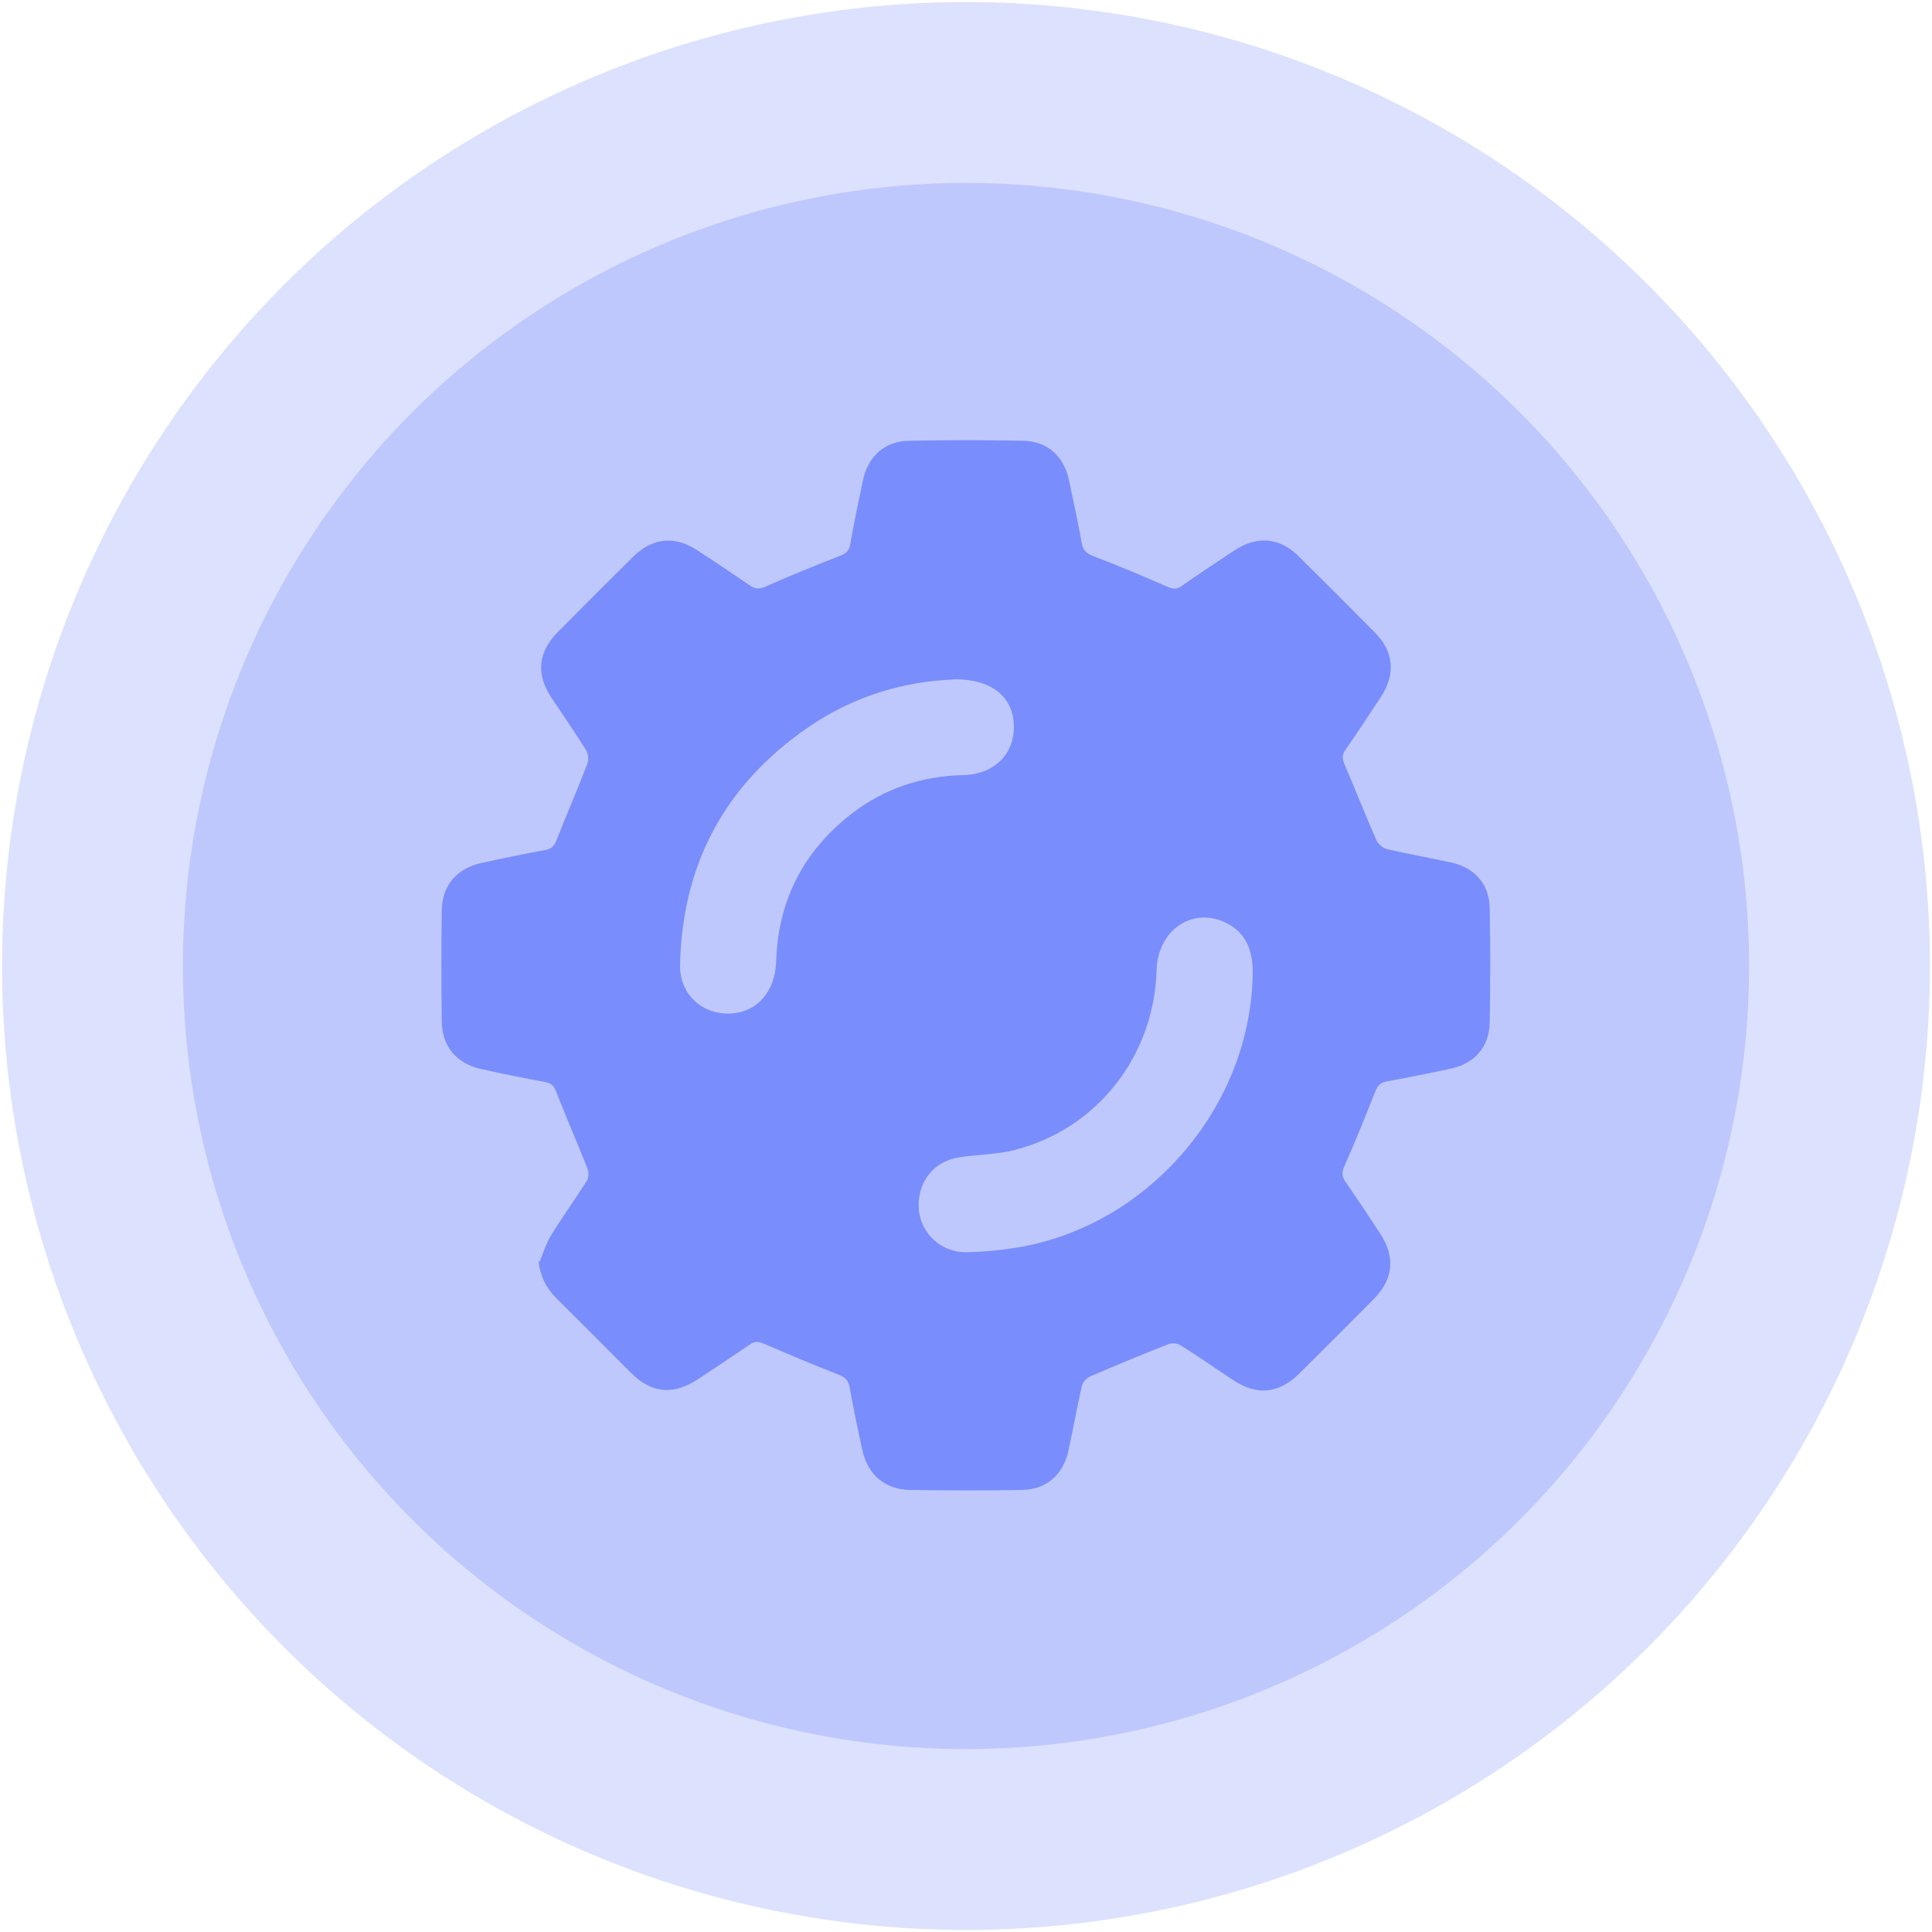 <?xml version="1.0" encoding="UTF-8"?>
<svg id="_图层_1" data-name="图层 1" xmlns="http://www.w3.org/2000/svg" viewBox="0 0 75 75">
  <defs>
    <style>
      .cls-1 {
        opacity: .18;
      }

      .cls-1, .cls-2 {
        fill: #3d5efc;
      }

      .cls-2 {
        opacity: .54;
      }
    </style>
  </defs>
  <circle class="cls-1" cx="37.5" cy="37.5" r="37.42"/>
  <circle class="cls-1" cx="37.5" cy="37.5" r="30.4"/>
  <path class="cls-2" d="M20.94,48.99c.15-.35,.26-.73,.46-1.05,.44-.71,.93-1.39,1.38-2.1,.08-.12,.08-.35,.02-.49-.39-.99-.82-1.97-1.21-2.97-.09-.24-.2-.34-.45-.38-.82-.15-1.65-.32-2.46-.5-.94-.2-1.52-.87-1.53-1.83-.02-1.45-.02-2.89,0-4.34,.02-.97,.59-1.62,1.54-1.83,.82-.18,1.64-.35,2.46-.5,.24-.04,.36-.14,.45-.38,.39-.99,.82-1.97,1.2-2.97,.06-.15,.04-.39-.05-.53-.43-.69-.89-1.35-1.34-2.03-.61-.92-.53-1.77,.24-2.55,.97-.98,1.94-1.95,2.92-2.92,.76-.75,1.62-.84,2.51-.25,.68,.44,1.35,.89,2.02,1.35,.21,.15,.37,.16,.62,.05,.95-.42,1.91-.81,2.88-1.19,.24-.09,.37-.2,.41-.47,.14-.83,.32-1.65,.49-2.47,.2-.93,.84-1.51,1.79-1.53,1.48-.03,2.95-.03,4.43,0,.95,.02,1.58,.6,1.78,1.54,.17,.81,.35,1.61,.49,2.42,.05,.28,.17,.4,.43,.51,.97,.37,1.93,.77,2.88,1.19,.23,.1,.38,.12,.58-.03,.67-.47,1.36-.92,2.05-1.38,.87-.57,1.74-.5,2.48,.23,1,.99,1.99,1.98,2.98,2.98,.71,.72,.79,1.59,.24,2.45-.46,.7-.92,1.4-1.4,2.09-.13,.19-.13,.33-.04,.55,.42,.98,.81,1.97,1.24,2.95,.07,.15,.25,.31,.4,.35,.83,.19,1.67,.34,2.5,.52,.91,.2,1.48,.83,1.5,1.76,.03,1.49,.03,2.98,0,4.47-.02,.93-.58,1.57-1.49,1.77-.83,.18-1.67,.35-2.51,.5-.25,.05-.35,.17-.44,.39-.39,.98-.78,1.96-1.21,2.92-.1,.24-.08,.39,.05,.58,.46,.67,.91,1.34,1.35,2.02,.6,.92,.51,1.77-.26,2.55-.96,.97-1.92,1.93-2.89,2.89-.78,.77-1.63,.86-2.55,.25-.69-.45-1.36-.93-2.06-1.36-.13-.08-.35-.09-.49-.03-1.01,.4-2.01,.81-3,1.24-.14,.06-.3,.23-.33,.37-.19,.83-.34,1.67-.52,2.5-.2,.95-.86,1.53-1.82,1.54-1.45,.03-2.89,.02-4.34,0-.97-.02-1.63-.59-1.84-1.53-.18-.82-.35-1.64-.5-2.46-.05-.27-.17-.38-.41-.48-.98-.38-1.95-.79-2.92-1.21-.22-.09-.36-.09-.55,.04-.67,.46-1.34,.9-2.02,1.35-.94,.62-1.79,.54-2.58-.25-.97-.97-1.94-1.95-2.92-2.92-.39-.39-.6-.84-.68-1.43Zm16.07-22.61c-1.9,.07-3.86,.64-5.6,1.83-3.25,2.22-4.93,5.32-5.01,9.26-.02,1.14,.89,1.96,2.03,1.87,.99-.08,1.66-.87,1.7-2.01,.07-2.36,1.05-4.27,2.9-5.72,1.27-.99,2.73-1.48,4.34-1.52,1.27-.02,2.08-.88,1.98-2.06-.09-1.04-.92-1.68-2.35-1.66Zm11.62,11.44c.02-1.03-.34-1.69-1.11-2.03-1.28-.57-2.58,.35-2.62,1.87-.1,3.35-2.32,6.18-5.54,6.99-.69,.17-1.43,.17-2.14,.28-1.01,.16-1.63,1-1.55,2.03,.08,.93,.88,1.67,1.85,1.65,.63-.01,1.27-.07,1.9-.17,5.12-.81,9.12-5.44,9.21-10.62Z"/>
</svg>